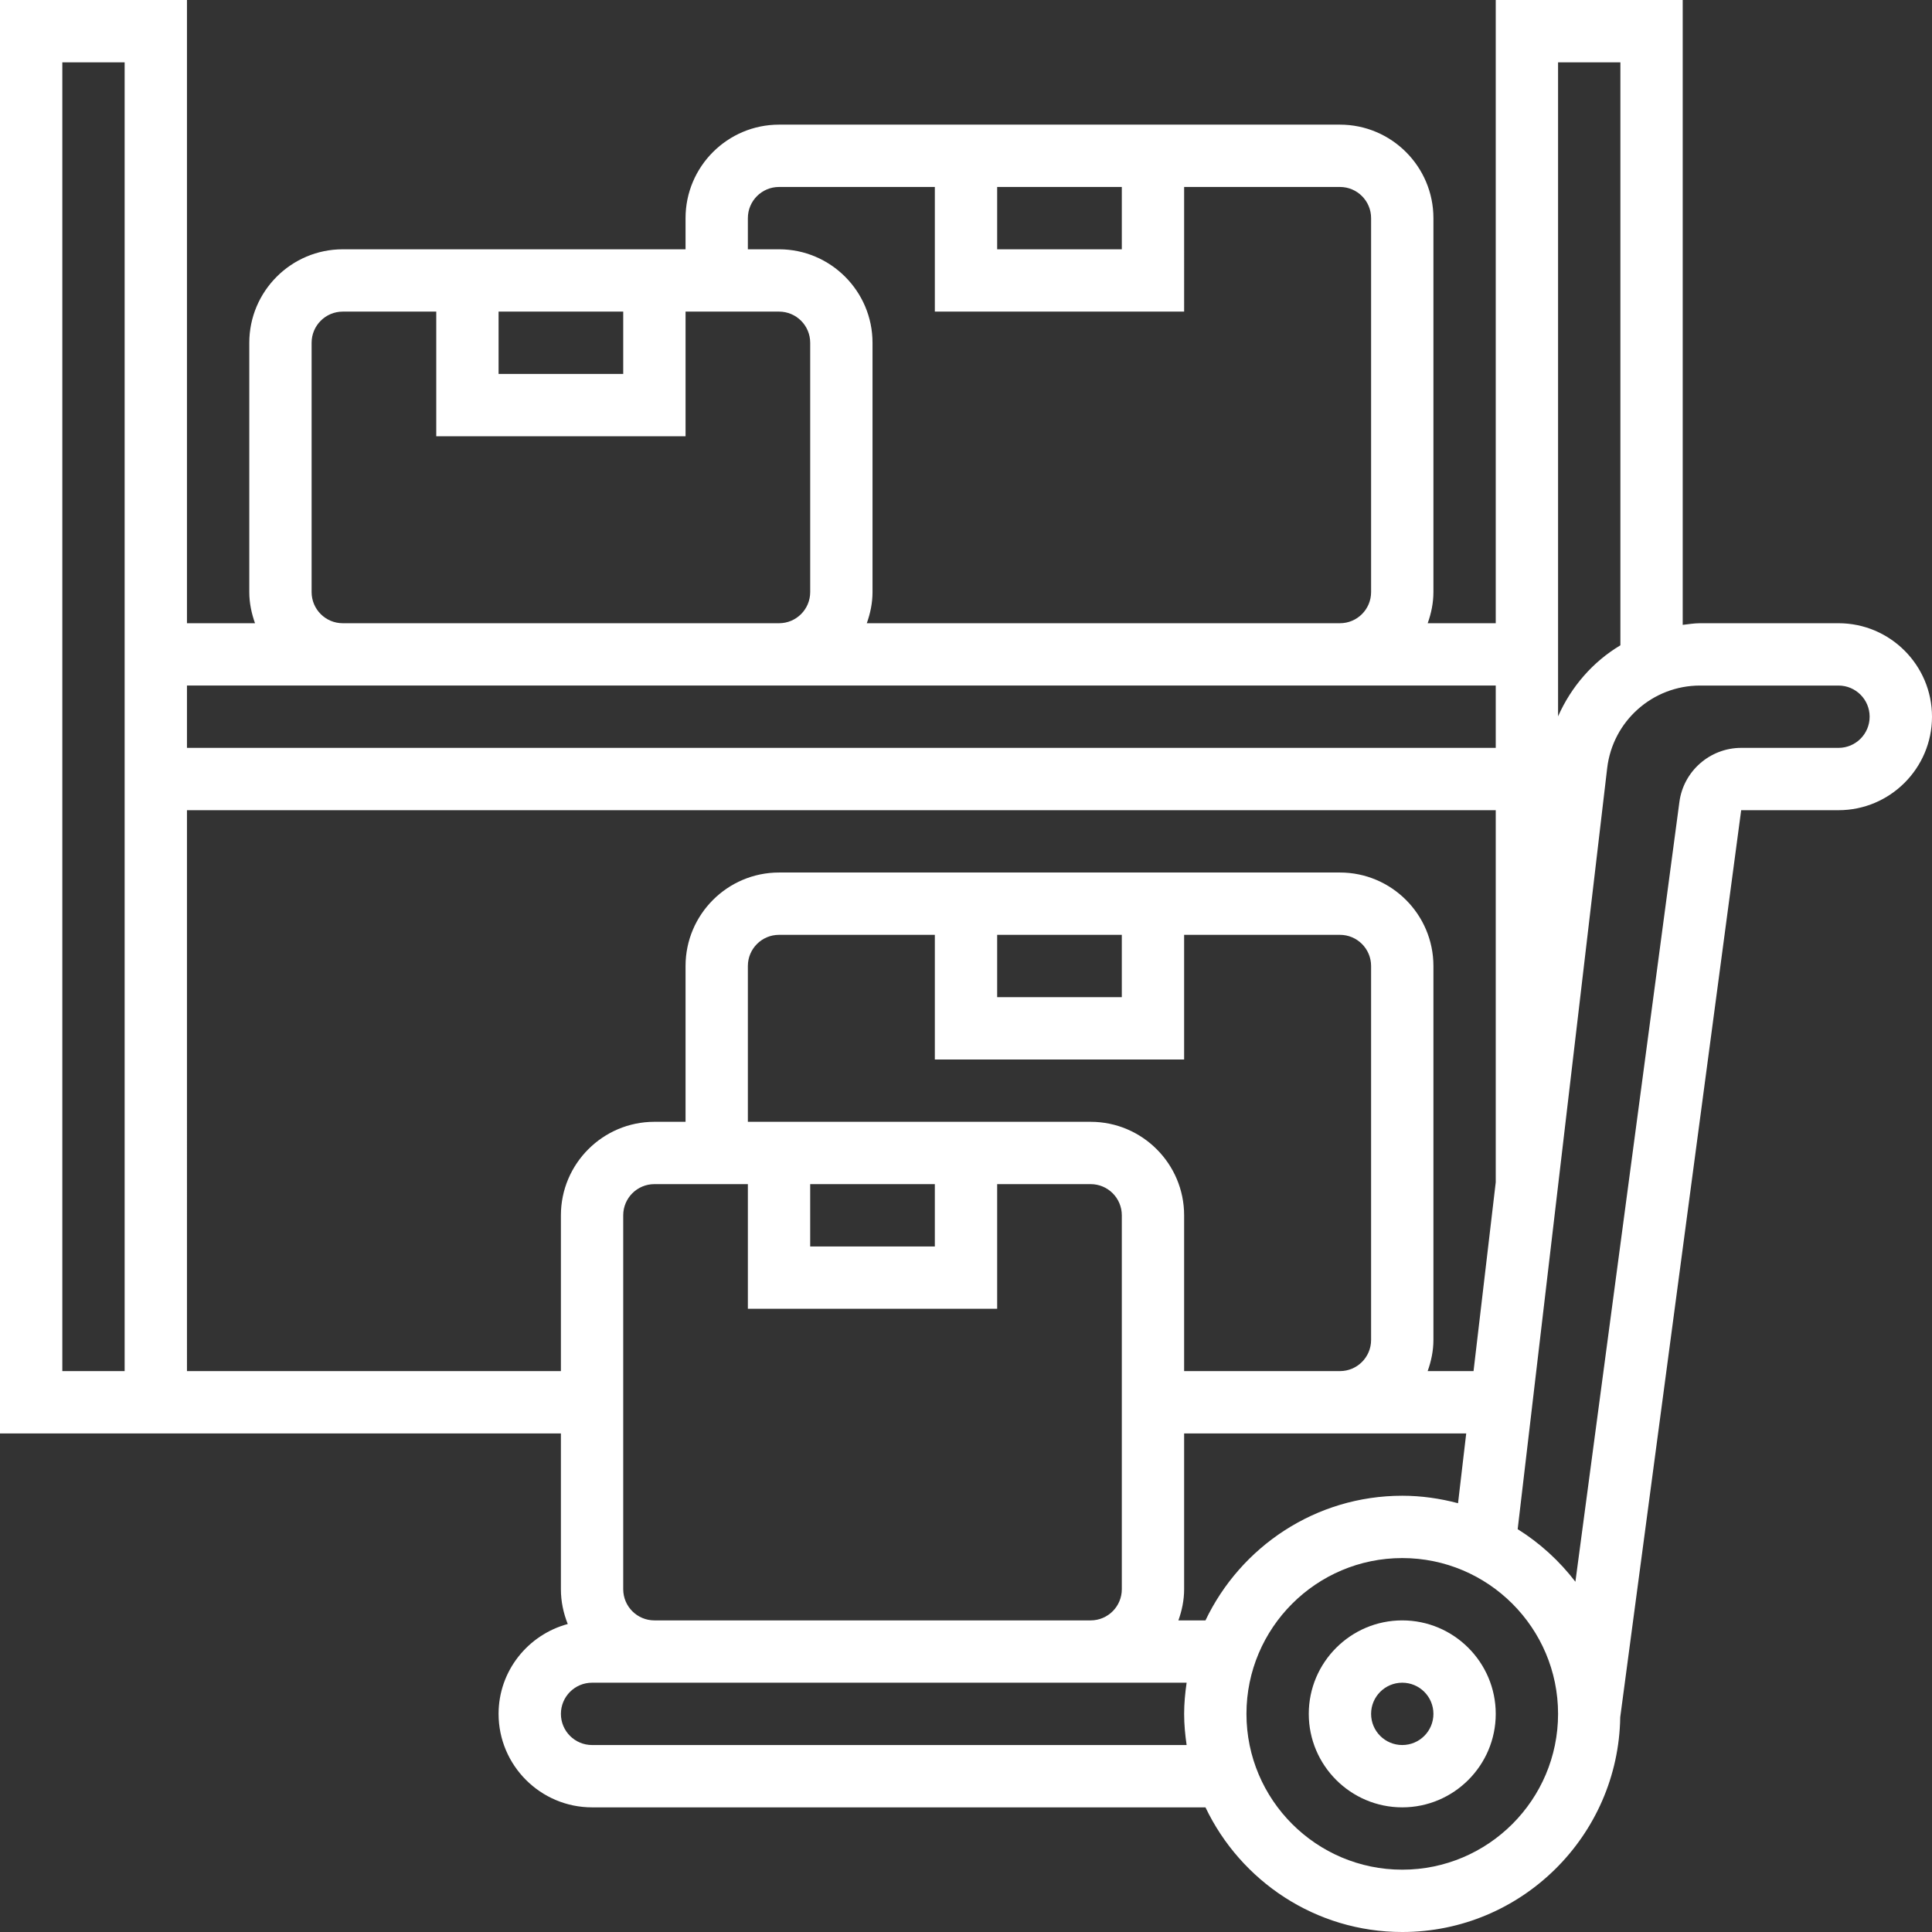 <?xml version="1.0" encoding="UTF-8"?><svg id="Layer_5" xmlns="http://www.w3.org/2000/svg" viewBox="0 0 496 496"><rect x="0" y="0" width="496" height="496" fill="#333333" stroke="none"/><defs><style>.cls-1{fill:#fff;}</style></defs><path class="cls-1" d="M360,416c-13.23,0-24,10.77-24,24s10.77,24,24,24,24-10.77,24-24-10.77-24-24-24Zm0,32c-4.42,0-8-3.58-8-8s3.58-8,8-8,8,3.58,8,8-3.58,8-8,8Z"/><path class="cls-1" d="M472,160h-35.54c-1.52,0-2.98,.25-4.46,.42V0h-48V160h-17.47c.9-2.51,1.47-5.18,1.47-8V56c0-13.23-10.77-24-24-24H200c-13.23,0-24,10.77-24,24v8H88c-13.23,0-24,10.77-24,24v64c0,2.82,.58,5.49,1.47,8h-17.47V0H0V368H144v40c0,3.16,.65,6.16,1.76,8.93-10.2,2.76-17.76,12.01-17.76,23.07,0,13.23,10.77,24,24,24h157.48c9.01,18.89,28.24,32,50.52,32,30.58,0,55.5-24.67,55.96-55.15l31.05-232.85h24.99c13.23,0,24-10.77,24-24s-10.77-24-24-24h0ZM416,16V165.67c-7.06,4.22-12.62,10.6-16,18.24V16h16Zm-56,368c-22.28,0-41.5,13.11-50.52,32h-6.95c.9-2.51,1.47-5.18,1.47-8v-40h72.42l-2.1,17.92c-4.58-1.21-9.36-1.92-14.31-1.92Zm-200,24v-96c0-4.42,3.58-8,8-8h24v32h64v-32h24c4.42,0,8,3.58,8,8v96c0,4.42-3.58,8-8,8h-112c-4.42,0-8-3.58-8-8Zm96-168h32v16h-32v-16Zm48,32v-32h40c4.42,0,8,3.58,8,8v96c0,4.42-3.58,8-8,8h-40v-40c0-13.23-10.77-24-24-24h-88v-40c0-4.42,3.58-8,8-8h40v32h64Zm-96,32h32v16h-32v-16ZM256,48h32v16h-32v-16Zm-64,8c0-4.42,3.58-8,8-8h40v32h64V48h40c4.42,0,8,3.58,8,8v96c0,4.42-3.58,8-8,8h-121.47c.9-2.51,1.47-5.18,1.47-8V88c0-13.23-10.77-24-24-24h-8v-8Zm-64,24h32v16h-32v-16Zm-48,72V88c0-4.42,3.58-8,8-8h24v32h64v-32h24c4.42,0,8,3.58,8,8v64c0,4.42-3.58,8-8,8H88c-4.42,0-8-3.58-8-8Zm8,24H384v16H48v-16h40Zm-56,176H16V16h16V352Zm16,0V208H384v95.52l-5.7,48.48h-11.78c.9-2.51,1.48-5.18,1.48-8v-96c0-13.23-10.77-24-24-24H200c-13.23,0-24,10.77-24,24v40h-8c-13.23,0-24,10.77-24,24v40H48Zm104,96c-4.42,0-8-3.58-8-8s3.58-8,8-8h152.64c-.38,2.62-.64,5.28-.64,8s.26,5.38,.64,8H152Zm208,32c-22.06,0-40-17.94-40-40s17.94-40,40-40,40,17.94,40,40-17.94,40-40,40Zm112-288h-24.99c-8,0-14.82,5.98-15.86,13.89l-26.7,200.19c-4.09-5.34-9.1-9.92-14.82-13.5l22.98-195.38c1.42-12.09,11.67-21.2,23.84-21.2h35.54c4.42,0,8,3.58,8,8s-3.58,8-8,8h0Z"/></svg>